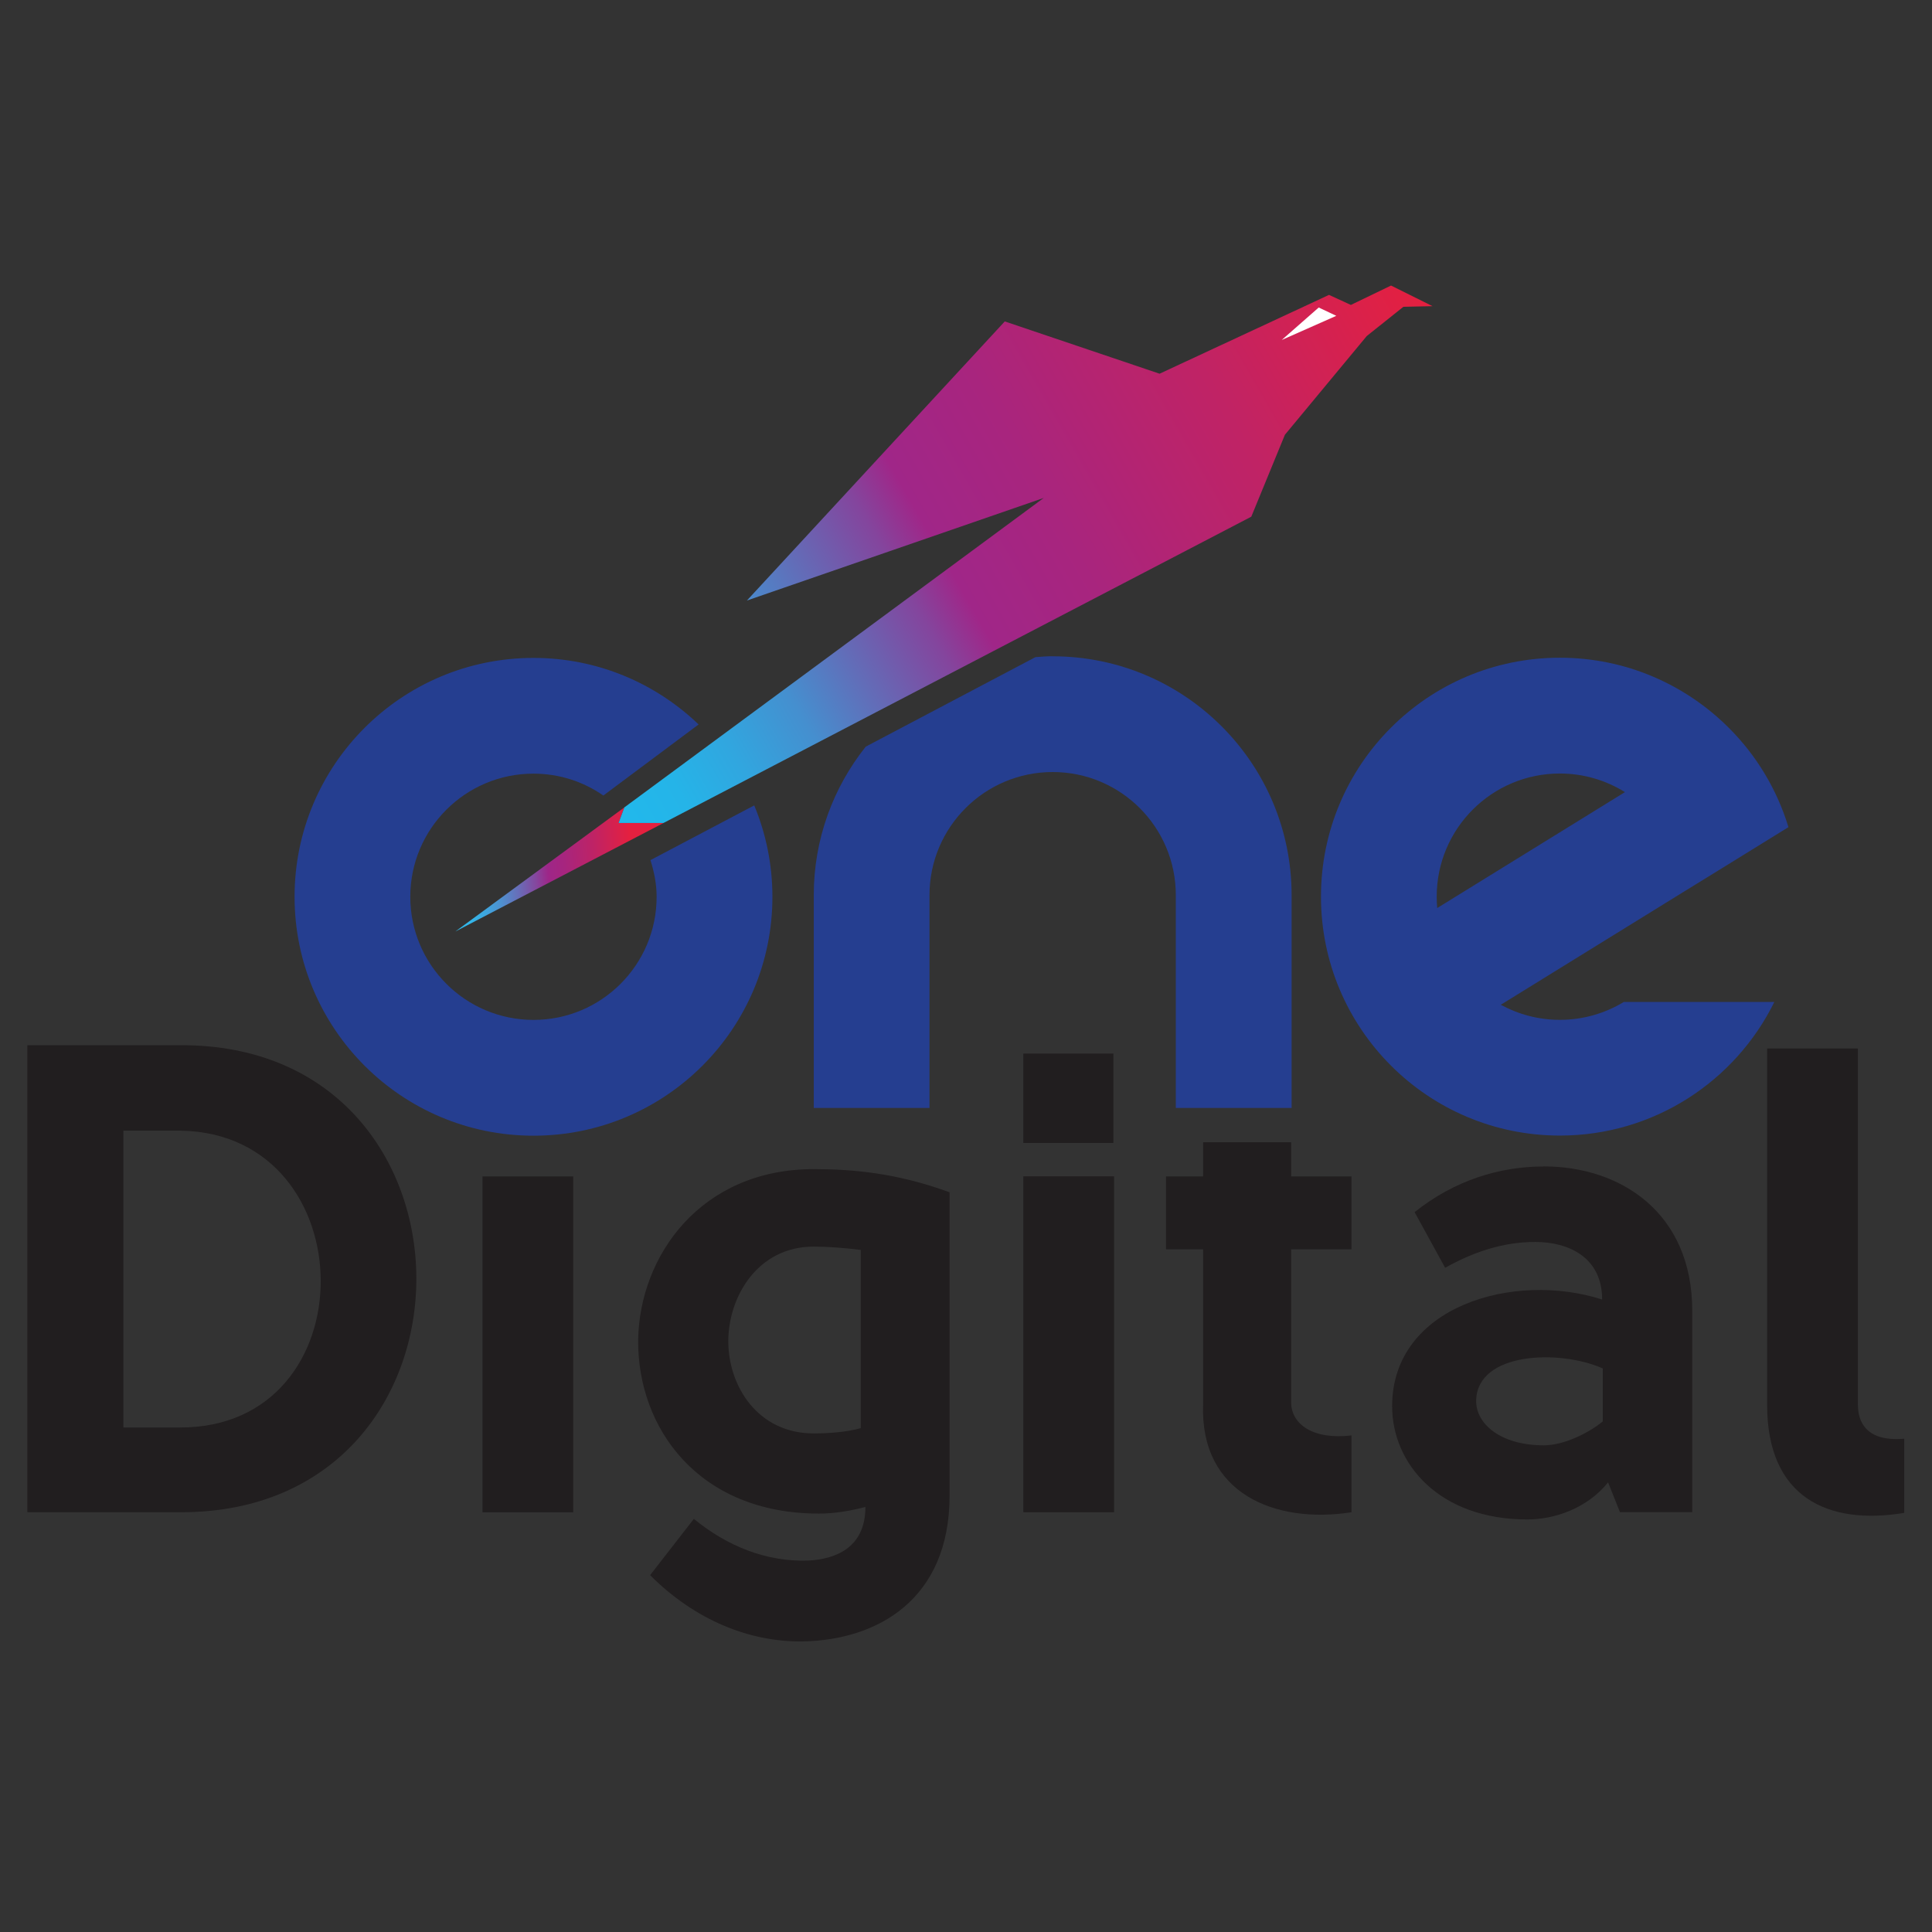 <?xml version="1.0" encoding="UTF-8"?><svg id="Layer_2" xmlns="http://www.w3.org/2000/svg" xmlns:xlink="http://www.w3.org/1999/xlink" viewBox="0 0 300 300"><rect x="0" y="0" width="300" height="300" fill="#333333" stroke="none"/><defs><style>.cls-1{fill:url(#linear-gradient-2);}.cls-2{fill:#fff;}.cls-3{fill:#211e1f;}.cls-4{fill:none;}.cls-5{fill:url(#linear-gradient);}.cls-6{fill:#253e90;}</style><linearGradient id="linear-gradient" x1="68.32" y1="207.51" x2="101.83" y2="207.51" gradientTransform="translate(-13.59 -65.78) rotate(-4.29)" gradientUnits="userSpaceOnUse"><stop offset="0" stop-color="#30bbed"/><stop offset=".07" stop-color="#33b6e9"/><stop offset=".14" stop-color="#3da8e0"/><stop offset=".22" stop-color="#4e91d0"/><stop offset=".3" stop-color="#6670ba"/><stop offset=".39" stop-color="#85479e"/><stop offset=".45" stop-color="#9e2688"/><stop offset=".53" stop-color="#a7257e"/><stop offset=".67" stop-color="#bf2365"/><stop offset=".84" stop-color="#e5203f"/></linearGradient><linearGradient id="linear-gradient-2" x1="79.28" y1="98.91" x2="212.54" y2="31.01" gradientTransform="translate(4.51 19.8) rotate(-2.81)" gradientUnits="userSpaceOnUse"><stop offset="0" stop-color="#21b9ec"/><stop offset=".07" stop-color="#25b4e8"/><stop offset=".14" stop-color="#31a6df"/><stop offset=".22" stop-color="#458fcf"/><stop offset=".29" stop-color="#616eb9"/><stop offset=".38" stop-color="#84459d"/><stop offset=".43" stop-color="#a02688"/><stop offset=".55" stop-color="#a8257e"/><stop offset=".76" stop-color="#c02365"/><stop offset="1" stop-color="#e5203f"/></linearGradient></defs><g id="Layer_3"><rect class="cls-4" width="300" height="300"/><g><g><g><path class="cls-3" d="m27.92,162.3H4.25v72.52h23.76c48.97.1,48.77-72.83-.1-72.52m0,59.36h-8.75v-46.09h8.95c28.7.52,29.21,46.19-.2,46.09"/><rect class="cls-3" x="74.92" y="182.67" width="14.09" height="52.16"/><path class="cls-3" d="m126.36,181.54c-17.49,0-27.05,13.38-27.27,26.54-.1,13.68,9.36,26.95,28.09,26.95,2.36,0,4.84-.41,7.2-1.03,0,6.48-4.84,8.13-8.94,8.33-6.48.2-12.55-2.26-17.7-6.48l-6.79,8.74c6.99,7,15.44,10.39,23.66,10.29,11.72-.2,22.84-6.58,22.84-22.63v-47.11c-8.14-2.99-15.02-3.6-21.09-3.6m7.3,40.22c-2.16.62-5.04.82-7.3.82-8.74,0-13.27-7.4-13.27-14.3s4.53-14.71,13.27-14.71c2.16,0,4.94.21,7.3.52v27.67Z"/><path class="cls-3" d="m172.89,163.6h-13.99v13.88h13.99v-13.88Zm-13.99,71.22h14.09v-52.16h-14.09v52.16Z"/><path class="cls-3" d="m239.72,181.13c-6.89,0-13.89,2.16-20.06,7.09l4.74,8.64c4.22-2.36,8.84-4.01,13.99-4.01s10.39,2.36,10.39,8.94c-13.69-4.42-32.61,1.02-32.61,16.56,0,8.95,7.3,17.59,20.99,17.59,4.11,0,9.25-1.65,12.54-5.76l1.85,4.63h11.22v-31.27c0-15.23-11.11-22.42-23.05-22.42m9.16,39.6c-2.27,1.85-6.08,3.71-9.16,3.71-6.78,0-10.6-3.4-10.5-7,.2-7.51,12.96-7.92,19.66-4.94v8.23Z"/><path class="cls-3" d="m209.86,193.99v-11.32h-9.37v-5.3h-13.67v5.3h-5.76v11.32h5.76v24.07c-.52,13.89,11.21,18.61,23.04,16.76v-11.93c-5.97.72-9.37-1.75-9.37-5.14v-23.76h9.37Z"/><path class="cls-6" d="m242.21,158.36c-3.32,0-6.44-.85-9.17-2.34l28.27-17.46,5.52-3.4,10.88-6.72c-1.79-5.9-5-11.17-9.25-15.41-6.72-6.73-16-10.9-26.25-10.9-20.49,0-37.09,16.61-37.09,37.1s16.61,37.1,37.09,37.1c14.62,0,27.27-8.46,33.31-20.75h-23.37c-2.9,1.76-6.3,2.78-9.94,2.78m-19.12-19.13c0-10.56,8.56-19.12,19.12-19.12,3.71,0,7.17,1.06,10.11,2.89l-29.15,18c-.05-.58-.08-1.17-.08-1.76"/></g><g><path class="cls-3" d="m288.49,218.16v-55.35h-14.09v55.35c0,14.4,9.47,18.72,21.29,16.76v-11.52c-5.86.51-7.19-2.57-7.19-5.25"/><path class="cls-6" d="m117.11,125.07l-1.11.58h0l-15,7.91c.57,1.81.96,3.7.96,5.69,0,10.56-8.56,19.12-19.12,19.12s-19.13-8.56-19.13-19.12,8.57-19.12,19.13-19.12c4.04,0,7.77,1.26,10.85,3.4l14.79-11.04c-6.67-6.39-15.68-10.33-25.64-10.33-20.49,0-37.1,16.61-37.1,37.09s16.61,37.1,37.1,37.1,37.1-16.61,37.1-37.1c0-5.02-1.01-9.82-2.82-14.18"/><path class="cls-6" d="m163.46,101.9c-.91,0-1.79.07-2.68.14l-26.35,13.9c-5.04,6.33-8.07,14.34-8.07,23.06v33.04h17.97v-33.04c0-10.56,8.57-19.12,19.13-19.12s19.12,8.56,19.12,19.12v33.04h17.98v-33.04c0-20.48-16.62-37.09-37.1-37.09"/></g></g><g><polygon class="cls-5" points="96.95 125.37 70.71 144.64 103.04 127.79 96.05 127.79 96.95 125.37"/><g><polygon class="cls-1" points="216 44.34 209.76 47.35 206.37 45.79 180.06 58.03 156.02 49.91 115.98 93.25 162.07 77.32 96.95 125.37 96.05 127.79 103.03 127.79 194.3 80.23 199.52 67.51 212.23 52.18 217.92 47.64 222.44 47.54 216 44.34"/><polygon class="cls-2" points="207.5 49.04 204.77 47.75 199.03 52.79 207.5 49.04"/></g></g></g></g></svg>